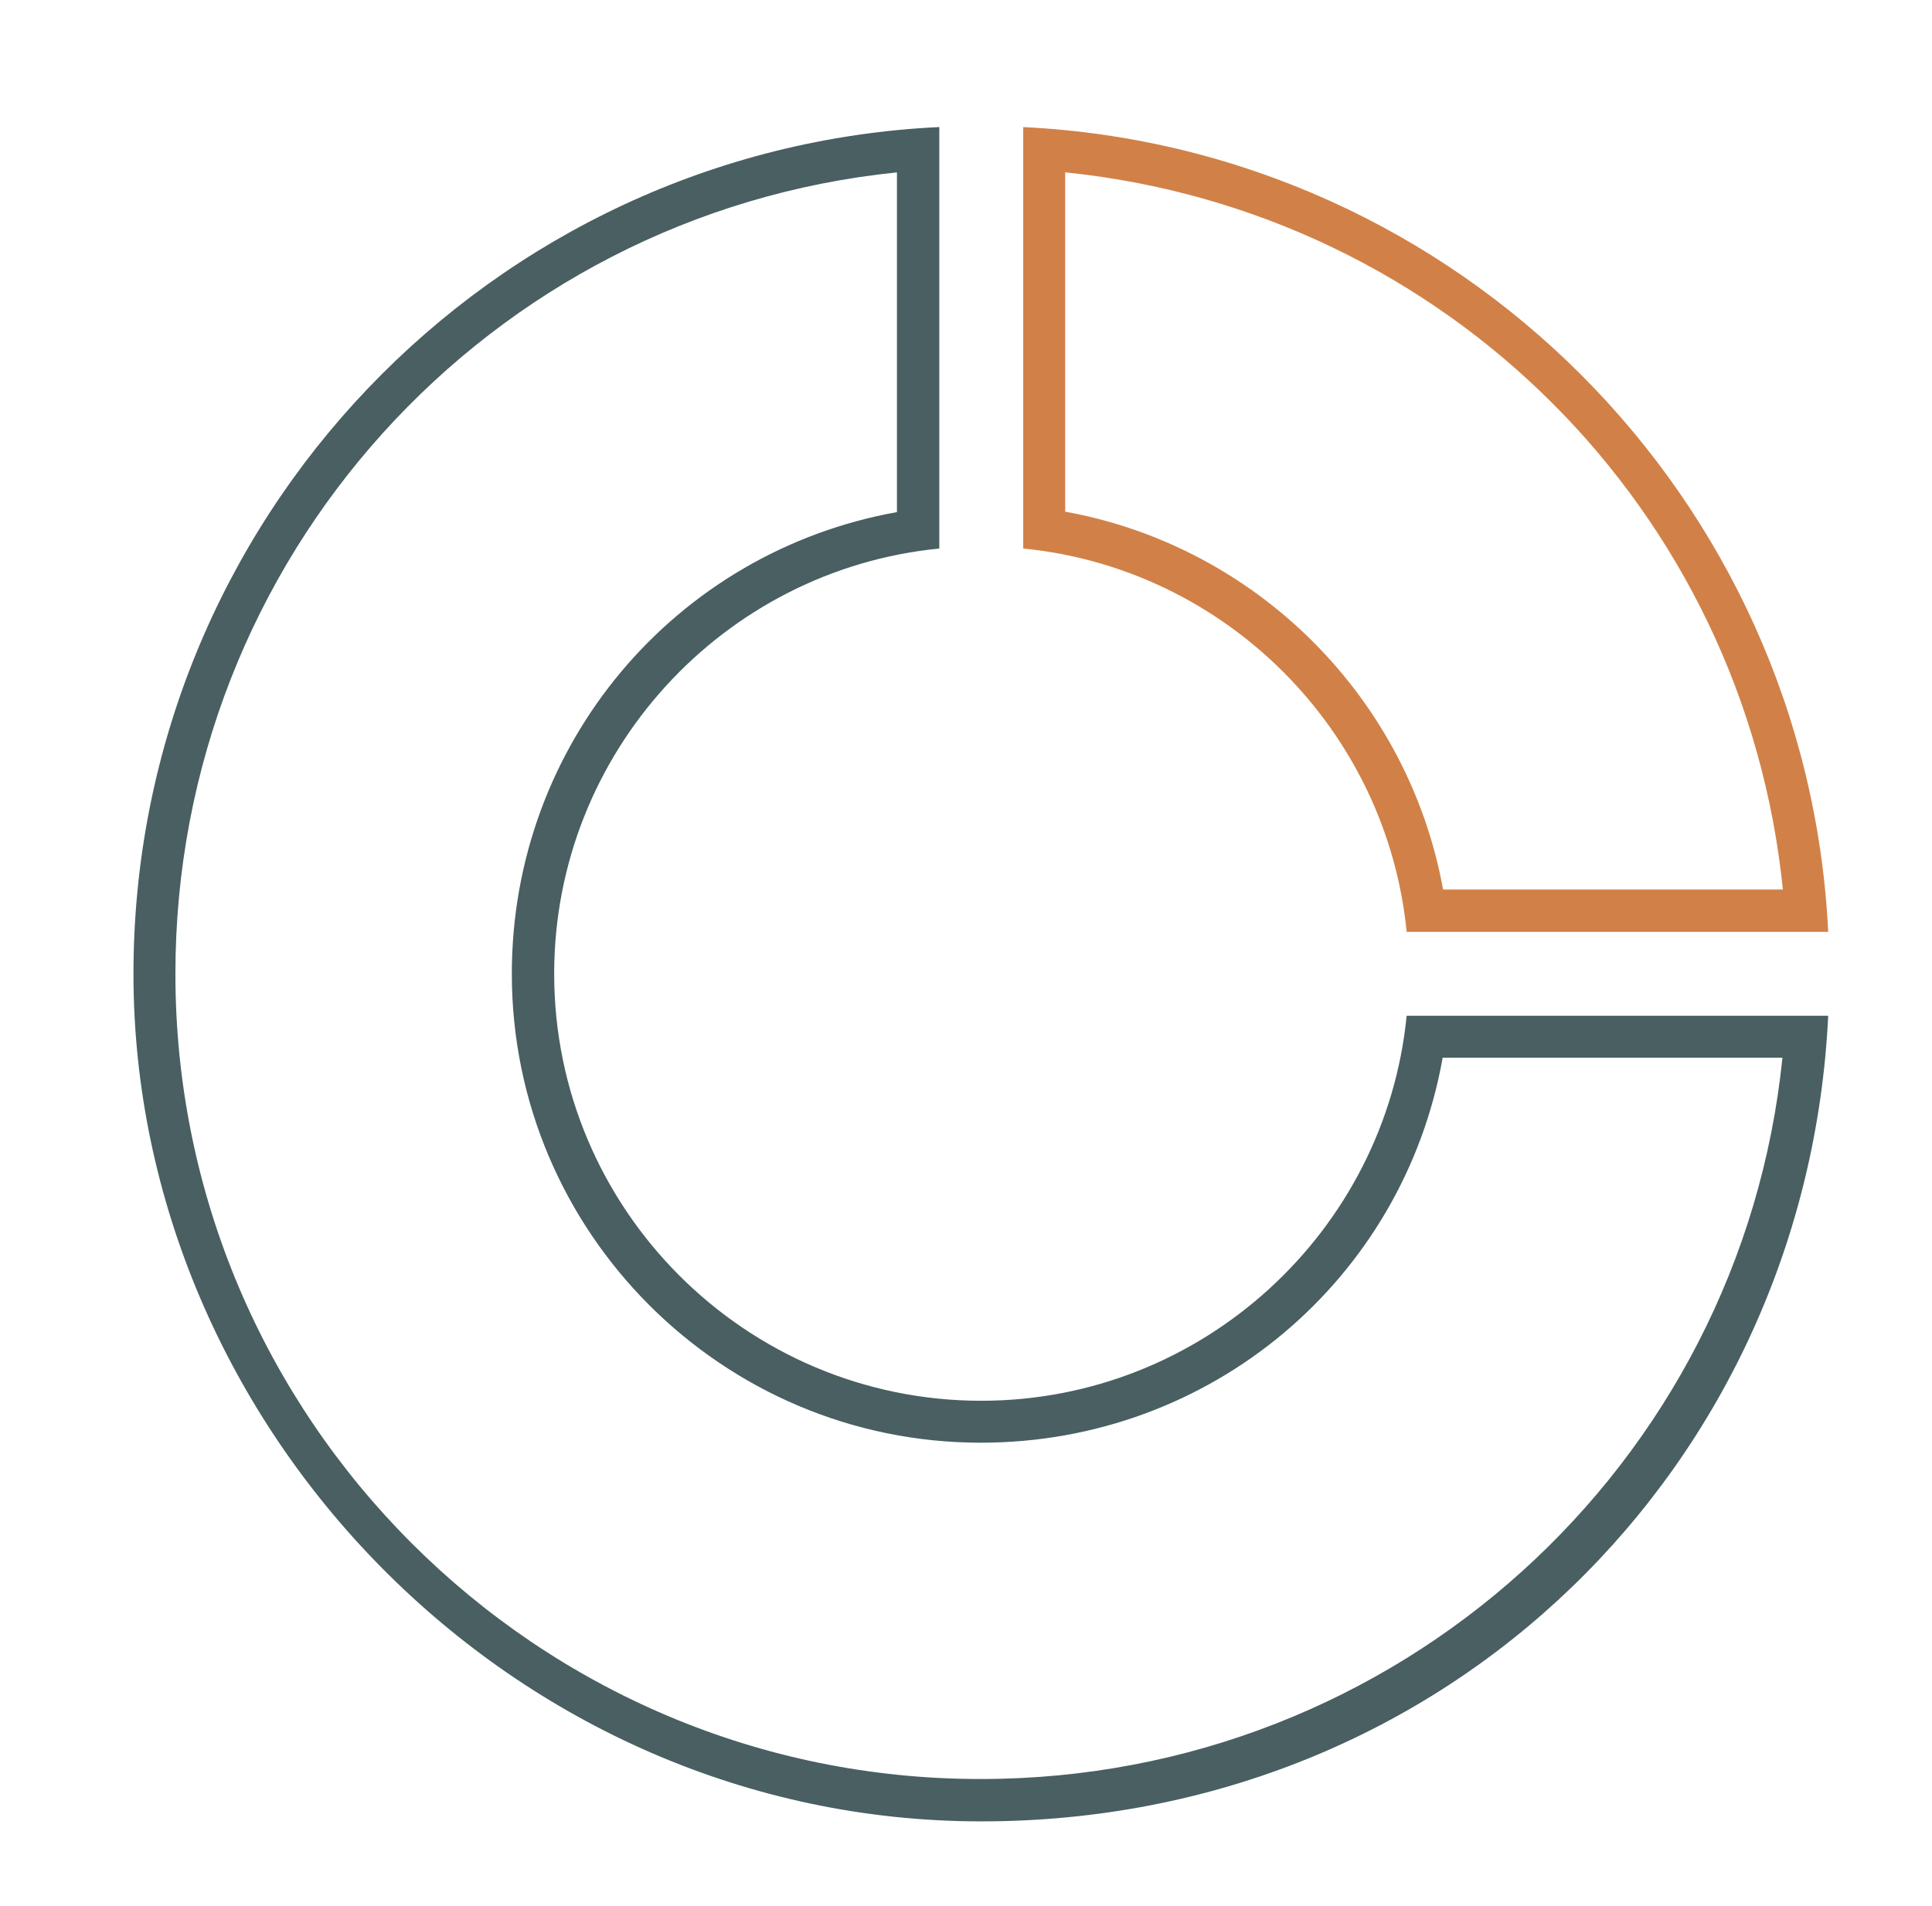 <svg width="76" height="75" viewBox="0 0 76 75" fill="none" xmlns="http://www.w3.org/2000/svg">
<path d="M41.917 6.783C56.867 8.317 68.617 20.05 70.134 35H56.767C55.401 27.467 49.45 21.5 41.901 20.133V6.783M40.251 5V21.583C48.2 22.367 54.55 28.717 55.334 36.667H71.917C71.084 19.567 57.35 5.833 40.251 5Z" fill="#D18147"/>
<path d="M35.284 6.783V20.15C26.55 21.717 20.134 29.283 20.134 38.317C20.134 48.5 28.417 56.767 38.584 56.767C47.634 56.767 55.2 50.35 56.751 41.617H70.117C68.484 57.667 54.95 70 38.584 70C21.117 70.017 6.9 55.8 6.9 38.317C6.9 21.95 19.234 8.417 35.284 6.783ZM36.934 5C19.3 5.85 5.25 20.45 5.25 38.317C5.25 56.183 20.184 71.667 38.6 71.667C57.017 71.667 71.067 57.617 71.917 39.967H55.334C54.501 48.45 47.3 55.117 38.6 55.117C29.334 55.117 21.8 47.583 21.8 38.317C21.8 29.617 28.451 22.417 36.95 21.583V5H36.934Z" fill="#495F61"/>
</svg>
